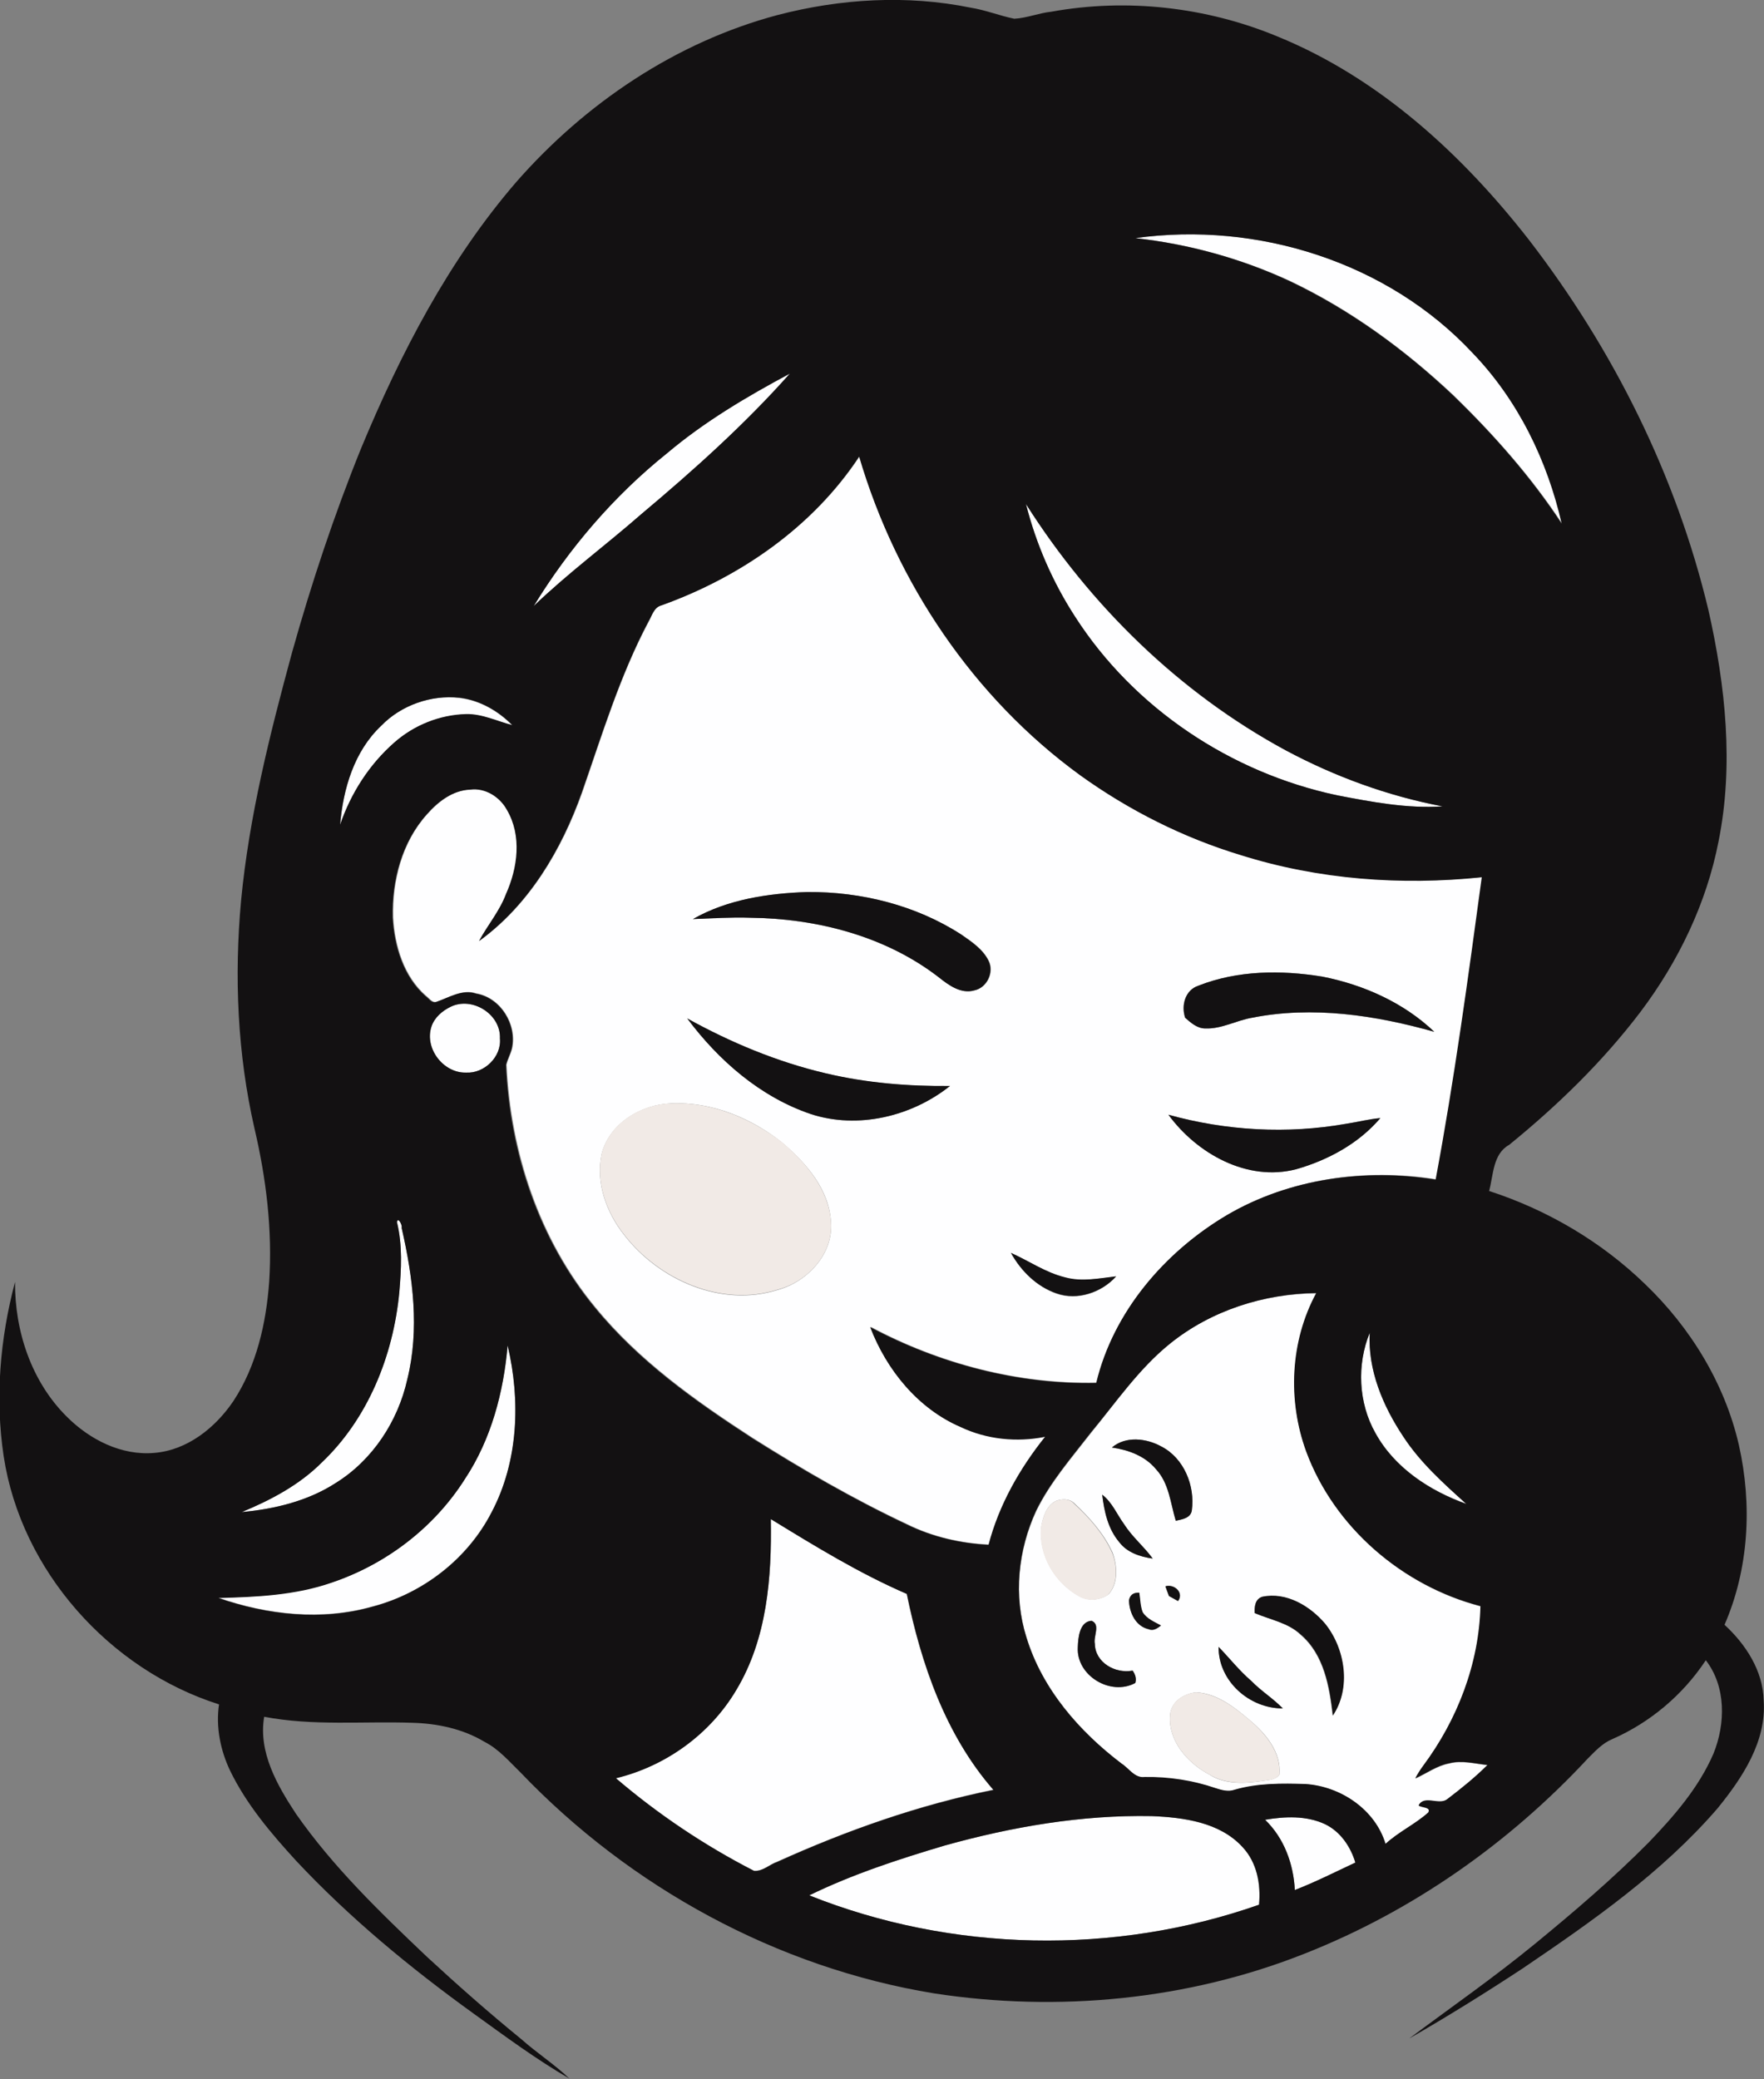 <?xml version="1.0" encoding="iso-8859-1"?>
<!-- Generator: Adobe Illustrator 19.2.0, SVG Export Plug-In . SVG Version: 6.00 Build 0)  -->
<svg version="1.1" id="Layer_1" xmlns="http://www.w3.org/2000/svg" xmlns:xlink="http://www.w3.org/1999/xlink" x="0px" y="0px"
	 viewBox="0 0 527.5 621.6" enable-background="new 0 0 527.5 621.6" xml:space="preserve">
<rect x="0" y="0" width="527.5" height="621.6" fill="#808080" stroke="none"/>
<path fill="#FEFEFF" d="M339.5,71.2c36.5-5.1,75.5,7.2,100.9,34.2c13.5,14.1,22.4,32.1,26.7,51.1c-9.2-14-20.4-26.6-32.4-38.3
	c-14.6-13.7-30.8-25.6-48.9-34.2C371.2,77.3,355.5,72.9,339.5,71.2z"/>
<path fill="#FEFEFF" d="M199.5,135.5c11.2-9.4,23.8-16.9,36.7-23.8c-13.6,15.3-28.8,28.9-44.4,42c-10.7,9.3-22,17.7-32.2,27.5
	C170.2,163.9,183.6,148.3,199.5,135.5z"/>
<g>
	<path fill="#FEFEFF" d="M197.8,181c23.6-8.4,45.3-23.5,59.3-44.6c11,37.7,34.1,72.2,66.1,95.3c14.6,10.5,30.9,18.7,48.1,23.9
		c23.2,7.3,47.9,9.1,72,6.6c-4.1,30.2-8.1,60.4-13.8,90.4c-21.1-3.4-43.7-0.3-62.4,10.6c-18.6,11-34,28.9-39.1,50.2
		c-23.5,0.5-47-5.7-67.6-16.7c4.9,12.8,14.3,24.4,27.1,29.9c7.8,3.6,16.8,4.5,25.2,2.9c-7.6,9.6-13.9,20.4-16.9,32.3
		c-8.5-0.4-16.9-2.3-24.5-6.1c-16-7.5-31.3-16.4-46.2-25.8c-17.1-11.1-34-23.1-47-39c-16.8-20.3-25.4-46.5-26.6-72.6
		c0.4-1.7,1.3-3.2,1.7-4.9c1.5-7.1-3.4-15.1-10.7-16.4c-4.2-1.4-8.1,1.2-11.9,2.5c-1.4,0.4-2.2-1.1-3.2-1.8
		c-6.6-5.8-9.3-14.8-9.8-23.4c-0.3-11,2.7-22.6,10.2-30.9c3.4-3.8,7.8-7.2,13-7.4c4.5-0.6,8.9,2.3,11,6.1c4.5,7.6,3.2,17.3-0.3,25.1
		c-1.9,5.1-5.5,9.3-8.1,14.1c14.9-10.8,24.6-27.2,30.7-44.3c6-17.3,11.3-35,20-51.3C195,184,195.5,181.6,197.8,181z M207.2,274.8
		c5.8-0.3,11.5-0.6,17.3-0.4c19.9,0.3,40.3,5.5,56.3,17.8c3,2.4,6.7,5,10.7,3.9c3.7-0.8,5.9-5.4,4.2-8.8c-1.7-3.5-5.1-5.8-8.2-7.9
		c-13.6-8.7-29.9-12.8-46-12.7C229.6,267.1,217.5,269,207.2,274.8z M358.4,294.7c-4,1.3-5.3,5.9-4,9.6c1.7,1.5,3.6,3.2,6,3.2
		c4.9,0.2,9.3-2.4,14-3.2c18.2-3.6,36.9-0.7,54.5,4.2c-9.1-8.7-21.2-14.1-33.5-16.5C383.1,290,370.1,290.1,358.4,294.7z
		 M205.5,304.5c9.4,12.6,21.9,23.5,36.9,28.6c14.1,4.6,30.2,0.7,41.6-8.4c-12.5,0.2-25-0.9-37.2-3.8
		C232.4,317.5,218.5,311.7,205.5,304.5z M200.8,329.9c-9.1,0.3-18.6,6-20.9,15.2c-1.8,8.5,1.4,17.4,6.7,24.1
		c10.4,13.5,29,21.8,45.9,16.5c8.9-2.4,16.7-10.7,16-20.2c-0.5-9.8-7.3-17.6-14.4-23.7C224.8,334.3,212.9,329.4,200.8,329.9z
		 M349.4,333.3c8.5,11.6,23.6,20.1,38.1,16.3c9.5-2.7,18.8-7.6,25.2-15.3c-3.4,0.3-6.8,1.2-10.2,1.7
		C384.9,339.2,366.7,338.1,349.4,333.3z M302.3,374.6c3,5.4,7.7,10.1,13.6,12.2c6.3,2.2,13.5-0.3,17.8-5.1
		c-5.1,0.5-10.3,1.7-15.3,0.3C312.6,380.5,307.7,377,302.3,374.6z"/>
</g>
<path fill="#FEFEFF" d="M306.8,150.7c19.3,30.4,45.8,56.5,77.6,73.6c14.8,7.8,30.6,13.7,47,16.8c-10.6,0.7-21.2-1.3-31.5-3.3
	c-31.8-6.7-60.8-26-78.4-53.4C314.8,174,309.8,162.6,306.8,150.7z"/>
<path fill="#FEFEFF" d="M114,217c5.9-6.2,14.9-9.3,23.4-8.3c6,0.7,11.6,3.9,15.8,8.2c-4.6-1.2-9-3.4-13.8-3.3
	c-7.9,0.2-15.6,3.3-21.5,8.5c-7.5,6.5-13,15.2-16.2,24.6C102.6,235.9,105.9,224.6,114,217z"/>
<path fill="#FEFEFF" d="M134.8,301c6.4-3.1,15,2.2,14.7,9.5c0.5,5.5-4.7,10.5-10.1,10.2c-6.8,0.2-12.5-7.2-10.4-13.7
	C129.9,304.2,132.3,302.2,134.8,301z"/>
<path fill="#FEFEFF" d="M118.7,365.4c0.3-1.8,1.7,0.9,1.4,1.7c3.4,14.8,5.4,30.4,1.7,45.3c-2.8,12.5-10.4,24.1-21.4,31
	c-8.4,5.4-18.3,7.8-28.1,8.7c8.7-3.6,17.2-8.1,23.9-14.8c13.9-13.2,21.3-32,23.2-50.8C120,379.5,120.4,372.3,118.7,365.4z"/>
<g>
	<path fill="#FEFEFF" d="M349.8,401.8c12.3-10,28.2-15,43.9-15.1c-7.8,14.4-8.6,32.1-3,47.4c8.4,22.7,28.8,40.2,52.1,46.2
		c-0.3,17.2-6.9,34-17.1,47.7c-0.9,1.2-1.6,2.5-2.4,3.8c3.3-1.5,6.4-3.8,10.1-4.5c3.8-1,7.7,0.1,11.5,0.5c-3.7,3.7-7.9,7-12,10.2
		c-2.5,2-6.9-1.4-8.6,1.9c0.8,0.7,3.8,0.4,2.9,2.1c-3.9,3.6-8.9,5.8-12.8,9.4c-3.1-10.3-13.4-17.2-23.9-17.9
		c-7.1-0.3-14.4-0.3-21.2,1.7c-1.9,0.7-3.9,0.1-5.8-0.5c-6.8-2.3-14-3.3-21.1-3.3c-3,0.4-4.7-2.6-6.9-4
		c-12.7-9.7-23.8-22.4-28.5-37.8c-4-12.4-2.5-26.1,2.9-37.8c4.2-8.6,10.6-15.9,16.4-23.4C333.8,419.2,340.6,409.3,349.8,401.8z
		 M332.5,432.8c4.9,0.7,9.9,2.5,13.2,6.5c3.9,4.2,4.3,10.1,5.9,15.4c1.8-0.4,4.4-0.8,4.8-3.1c1-7.3-2.3-15.6-9.1-19.1
		C342.8,430,336.6,429.3,332.5,432.8z M329.6,446.9c0.6,5,1.7,10.2,5.1,14.2c2.4,3.1,6.3,4.4,10,4.9c-2.6-3.6-6.1-6.5-8.5-10.2
		C334,452.8,332.6,449.2,329.6,446.9z M315.7,448.8c-2.8,1.4-3.8,4.8-4.3,7.6c-0.9,8.4,4,16.8,11.3,20.8c2.7,1.6,6.4,1.3,8.9-0.6
		c2.9-3.4,2.5-8.5,1.1-12.4c-2.6-5.7-6.9-10.5-11.4-14.7C319.8,448,317.5,448.1,315.7,448.8z M348.5,474.3c0.3,1,0.7,1.9,1,2.9
		c0.9,0.5,1.8,1,2.7,1.5C354.2,476.2,351.2,473.5,348.5,474.3z M337.6,478.5c0.2,3.7,2,7.8,5.9,8.7c1.4,0.6,2.6-0.4,3.6-1.1
		c-2-1.1-4.2-2-5.5-4c-0.7-1.9-0.7-3.9-1-5.8C338.9,476.1,337.9,476.8,337.6,478.5z M375.2,482.3c4.6,2,9.9,2.8,13.7,6.5
		c7,6,8.6,15.5,9.6,24.2c5.5-8.2,3.7-20-2.3-27.4c-4.5-5.3-11.6-9.6-18.8-8.1C375.3,478.1,375.1,480.4,375.2,482.3z M322.3,492.5
		c-0.5,8.5,9.8,14.7,17.2,10.7c0.4-1.4-0.1-2.6-0.8-3.7c-5.1,1-11.2-2.4-11.3-8c-0.5-2.2,1.8-5.8-1-6.9
		C322.8,484.8,322.4,489.6,322.3,492.5z M364.4,492.4c-0.1,10.2,9.3,18.4,19.2,18.4c-2.9-3-6.5-5.2-9.4-8.2
		C370.6,499.6,367.7,495.8,364.4,492.4z M357.7,506c-3.7,0.4-7.6,2.8-7.8,6.9c-0.6,7.6,5.2,14.2,11.6,17.6c4.7,3.1,10.6,2.8,16,2
		c1.7-0.3,4-0.3,5.1-1.9c0.6-6.7-4.1-12.3-8.9-16.3C369.1,510.4,363.9,506.3,357.7,506z"/>
</g>
<path fill="#FEFEFF" d="M409.6,398.5c-0.6,11.1,3.9,21.8,10,30.9c5.1,7.8,12.1,14.1,18.9,20.2c-11-3.9-21.5-10.8-27.2-21.2
	C406.2,419.4,405.7,408,409.6,398.5z"/>
<path fill="#FEFEFF" d="M139.1,442.1c7.8-11.8,11.5-25.9,12.7-39.9c3.9,16.5,3.3,34.7-4.8,49.9c-7.2,13.9-20.5,24.3-35.6,28.2
	c-15.2,4.3-31.4,2.5-46.1-2.6c11.4-0.3,23-0.9,33.9-4.6C115.4,467.7,129.9,456.7,139.1,442.1z"/>
<path fill="#FEFEFF" d="M230.5,454.2c13.2,8,26.4,16.2,40.6,22.3c4.3,21,11.6,42.2,25.9,58.6c-22.3,4.5-43.9,12.2-64.6,21.5
	c-2.3,0.8-4.4,3-7,2.7c-14.8-7.6-28.6-16.9-41.3-27.7c14.8-3.6,28.2-13.2,36-26.4C229.4,490,230.8,471.6,230.5,454.2z"/>
<path fill="#FEFEFF" d="M282.5,551.8c20.1-5.6,41-9.2,61.9-8.8c9.6,0.4,20.4,1.9,27.2,9.3c4.3,4.6,5.4,11.1,4.9,17.2
	c-43.3,15.2-91.9,14.2-134.5-2.8C254.9,560.4,268.7,555.9,282.5,551.8z"/>
<path fill="#FEFEFF" d="M378.3,544.1c5.9-1,12.3-1.3,17.9,1.3c4.6,2.2,7.6,6.7,9.1,11.5c-6,2.8-11.9,5.8-18.1,8.2
	C386.8,557.3,384,549.5,378.3,544.1z"/>
<g>
	<g>
		<path fill="#131112" d="M232.5,4.5c18.8-4.9,38.7-6.1,57.8-2.2c4.4,0.7,8.6,2.4,13,3.3c3.8-0.2,7.3-1.7,11.1-2.1
			c22.6-4.1,46.4-1.4,67.6,7.4c30.4,12.4,55.2,35.2,75.2,60.8c25.2,32.7,44.1,70.5,53.7,110.8c5.1,22.6,7.6,46.3,3,69.1
			c-3.6,18.5-12,35.9-23.3,50.9c-11.3,14.9-24.8,28-39.3,39.8c-4.9,2.7-4.7,9-6,13.8c17.3,5.6,33.5,15.1,46.6,27.8
			c13.6,13,23.9,29.8,28.1,48.2c4,17.8,3,36.9-4.3,53.7c6.4,5.9,11.5,13.8,11.7,22.6c0.9,12.3-6.4,23.2-13.8,32.3
			c-16.5,19.1-37.4,33.7-58.2,47.8c-11.1,7.3-22.5,14.4-34,21c12.6-9.4,25.4-18.3,37.6-28.3c11.7-9.6,23.3-19.5,34-30.3
			c7.6-7.9,15-16.4,19.4-26.6c3.6-8.9,3.8-20-2.3-27.9c-6.8,10.3-16.6,18.6-28,23.6c-2.9,1.2-5.1,3.6-7.3,5.8
			c-23.5,25.3-52.4,45.6-84.6,58.3c-35,13.9-73.8,17.6-110.9,11.9c-47-7.7-90.8-31.7-123.6-66c-3.4-3.3-6.5-7-10.8-9.2
			c-6.5-3.9-14.1-5.5-21.6-5.7c-14.8-0.5-29.7,1-44.3-1.8c-1.8,10.6,3.9,20.5,9.5,29c11.1,15.9,25.1,29.4,39.1,42.7
			c9.2,8.5,18.6,16.8,28.3,24.7c4.6,4.1,9.9,7.5,14.4,11.8c-10-5.8-19.3-12.7-28.6-19.4c-19-13.7-37.2-28.7-53.2-45.8
			c-7.5-8.2-14.8-16.8-19.7-26.9c-2.9-6.1-4.3-13.1-3.3-19.8c-32.8-10.4-59.2-40-64.4-74.2c-2.6-17.3-1.1-35.2,3.4-52.1
			c-0.1,14.7,4.9,29.8,15.5,40.3c6.8,6.8,16.3,11.7,26.2,10.8c9.8-0.8,18.2-7.5,23.6-15.5c6.9-10.5,9.8-23.2,10.7-35.7
			c1-15.4-0.9-30.9-4.4-45.8c-5.1-22.3-6.1-45.4-4-68.2c2.4-25.1,8.6-49.7,15.2-74c5.8-20.7,12.6-41.2,20.7-61.2
			c11.8-28.4,26.2-56.2,46.4-79.6C175,30.9,202.1,12.6,232.5,4.5z M339.5,71.2c16,1.8,31.7,6.1,46.2,12.9
			c18.1,8.6,34.4,20.5,48.9,34.2c12,11.6,23.2,24.3,32.4,38.3c-4.3-18.9-13.1-37-26.7-51.1C415,78.4,376,66.1,339.5,71.2z
			 M199.5,135.5c-15.9,12.7-29.3,28.4-39.9,45.7c10.2-9.8,21.6-18.2,32.2-27.5c15.6-13.1,30.9-26.8,44.4-42
			C223.3,118.6,210.6,126.1,199.5,135.5z M197.8,181c-2.3,0.6-2.8,3.1-3.9,4.8c-8.6,16.3-13.9,33.9-20,51.3
			c-6.1,17.1-15.8,33.5-30.7,44.3c2.6-4.8,6.2-9,8.1-14.1c3.5-7.8,4.8-17.4,0.3-25.1c-2.1-3.9-6.5-6.7-11-6.1
			c-5.3,0.2-9.7,3.6-13,7.4c-7.5,8.3-10.5,19.9-10.2,30.9c0.5,8.5,3.2,17.6,9.8,23.4c1,0.7,1.8,2.2,3.2,1.8
			c3.8-1.3,7.8-3.9,11.9-2.5c7.3,1.2,12.3,9.2,10.7,16.4c-0.4,1.7-1.3,3.2-1.7,4.9c1.1,26.1,9.8,52.3,26.6,72.6
			c13,15.9,29.9,27.9,47,39c14.9,9.4,30.3,18.3,46.2,25.8c7.6,3.7,16.1,5.7,24.5,6.1c3.1-11.9,9.3-22.8,16.9-32.3
			c-8.4,1.7-17.4,0.8-25.2-2.9c-12.8-5.5-22.2-17.1-27.1-29.9c20.7,11,44.2,17.2,67.6,16.7c5.1-21.3,20.5-39.2,39.1-50.2
			c18.6-10.9,41.2-14,62.4-10.6c5.6-29.9,9.7-60.2,13.8-90.4c-24.1,2.5-48.8,0.7-72-6.6c-17.2-5.2-33.5-13.4-48.1-23.9
			c-31.9-23.2-55-57.6-66.1-95.3C243.1,157.5,221.4,172.5,197.8,181z M306.8,150.7c3,11.9,8,23.4,14.7,33.7
			c17.6,27.4,46.7,46.7,78.4,53.4c10.4,2,20.9,4,31.5,3.3c-16.4-3.1-32.3-8.9-47-16.8C352.7,207.1,326.1,181.1,306.8,150.7z
			 M114,217c-8.1,7.6-11.4,18.9-12.3,29.6c3.2-9.4,8.7-18,16.2-24.6c5.9-5.2,13.6-8.3,21.5-8.5c4.8-0.1,9.2,2.1,13.8,3.3
			c-4.2-4.3-9.8-7.5-15.8-8.2C128.9,207.7,119.9,210.9,114,217z M134.8,301c-2.5,1.2-4.9,3.2-5.8,6c-2.1,6.5,3.6,13.9,10.4,13.7
			c5.4,0.3,10.6-4.7,10.1-10.2C149.8,303.2,141.2,297.9,134.8,301z M118.7,365.4c1.7,6.9,1.3,14.1,0.7,21.1
			c-1.8,18.8-9.3,37.6-23.2,50.8c-6.7,6.7-15.2,11.2-23.9,14.8c9.8-0.9,19.8-3.3,28.1-8.7c11-6.8,18.6-18.4,21.4-31
			c3.7-14.9,1.7-30.5-1.7-45.3C120.4,366.4,119,363.7,118.7,365.4z M349.8,401.8c-9.3,7.5-16,17.4-23.6,26.5
			c-5.8,7.5-12.2,14.8-16.4,23.4c-5.4,11.7-6.8,25.4-2.9,37.8c4.7,15.5,15.8,28.2,28.5,37.8c2.2,1.4,3.9,4.4,6.9,4
			c7.2-0.1,14.4,1,21.1,3.3c1.8,0.6,3.9,1.2,5.8,0.5c6.9-2,14.1-1.9,21.2-1.7c10.5,0.7,20.8,7.6,23.9,17.9c3.9-3.6,8.9-5.9,12.8-9.4
			c0.9-1.7-2.1-1.4-2.9-2.1c1.7-3.3,6.1,0.1,8.6-1.9c4.2-3.2,8.3-6.5,12-10.2c-3.8-0.4-7.7-1.5-11.5-0.5c-3.7,0.7-6.7,3-10.1,4.5
			c0.7-1.3,1.5-2.6,2.4-3.8c10.2-13.7,16.7-30.5,17.1-47.7c-23.3-6.1-43.7-23.5-52.1-46.2c-5.6-15.3-4.8-33,3-47.4
			C378,386.8,362.2,391.8,349.8,401.8z M409.6,398.5c-3.9,9.5-3.4,21,1.7,30c5.7,10.4,16.3,17.3,27.2,21.2
			c-6.9-6.2-13.9-12.5-18.9-20.2C413.5,420.3,409,409.6,409.6,398.5z M139.1,442.1c-9.2,14.6-23.6,25.6-39.9,31.1
			c-10.9,3.8-22.5,4.3-33.9,4.6c14.7,5.1,31,6.9,46.1,2.6c15.1-4,28.5-14.3,35.6-28.2c8-15.2,8.7-33.4,4.8-49.9
			C150.6,416.2,146.9,430.3,139.1,442.1z M230.5,454.2c0.3,17.4-1.1,35.8-10.3,51.1c-7.8,13.2-21.1,22.8-36,26.4
			c12.6,10.8,26.5,20.1,41.3,27.7c2.6,0.2,4.6-1.9,7-2.7c20.7-9.4,42.3-17,64.6-21.5c-14.3-16.4-21.6-37.6-25.9-58.6
			C256.9,470.4,243.7,462.3,230.5,454.2z M282.5,551.8c-13.8,4.1-27.6,8.6-40.5,14.9c42.6,17,91.2,18,134.5,2.8
			c0.6-6.1-0.6-12.6-4.9-17.2c-6.8-7.5-17.6-8.9-27.2-9.3C323.4,542.6,302.6,546.2,282.5,551.8z M378.3,544.1
			c5.7,5.5,8.5,13.2,8.9,21c6.2-2.4,12.1-5.4,18.1-8.2c-1.4-4.8-4.5-9.3-9.1-11.5C390.6,542.8,384.2,543.1,378.3,544.1z"/>
	</g>
	<path fill="#131112" d="M207.2,274.8c10.3-5.9,22.5-7.7,34.2-8.1c16.1-0.1,32.4,3.9,46,12.7c3.1,2.2,6.5,4.4,8.2,7.9
		c1.7,3.4-0.5,8-4.2,8.8c-4,1.2-7.7-1.5-10.7-3.9c-15.9-12.3-36.4-17.6-56.3-17.8C218.7,274.2,212.9,274.6,207.2,274.8z"/>
	<path fill="#131112" d="M358.4,294.7c11.7-4.6,24.7-4.7,37-2.7c12.3,2.4,24.4,7.8,33.5,16.5c-17.6-5-36.4-7.8-54.5-4.2
		c-4.7,0.8-9.1,3.4-14,3.2c-2.4,0-4.3-1.7-6-3.2C353.2,300.6,354.4,296,358.4,294.7z"/>
	<path fill="#131112" d="M205.5,304.5c13,7.2,26.9,13,41.4,16.4c12.2,2.9,24.7,3.9,37.2,3.8c-11.4,9.1-27.5,13-41.6,8.4
		C227.4,328,214.9,317.1,205.5,304.5z"/>
	<path fill="#131112" d="M349.4,333.3c17.3,4.8,35.5,5.8,53.2,2.7c3.4-0.5,6.7-1.4,10.2-1.7c-6.5,7.6-15.7,12.6-25.2,15.3
		C372.9,353.4,357.9,344.9,349.4,333.3z"/>
	<path fill="#131112" d="M302.3,374.6c5.4,2.4,10.4,5.9,16.2,7.3c5,1.4,10.2,0.3,15.3-0.3c-4.3,4.8-11.6,7.3-17.8,5.1
		C310,384.7,305.3,380,302.3,374.6z"/>
	<path fill="#131112" d="M332.5,432.8c4.1-3.5,10.3-2.8,14.8-0.3c6.8,3.5,10.1,11.8,9.1,19.1c-0.3,2.3-2.9,2.7-4.8,3.1
		c-1.6-5.3-2-11.2-5.9-15.4C342.4,435.3,337.4,433.5,332.5,432.8z"/>
	<path fill="#131112" d="M329.6,446.9c3,2.3,4.4,5.9,6.6,8.9c2.4,3.8,5.9,6.6,8.5,10.2c-3.7-0.5-7.7-1.8-10-4.9
		C331.3,457.1,330.2,451.9,329.6,446.9z"/>
	<path fill="#131112" d="M348.5,474.3c2.6-0.8,5.6,1.9,3.8,4.4c-0.9-0.5-1.8-1-2.7-1.5C349.2,476.3,348.9,475.3,348.5,474.3z"/>
	<path fill="#131112" d="M337.6,478.5c0.3-1.6,1.4-2.4,3.1-2.3c0.3,1.9,0.3,4,1,5.8c1.2,2,3.5,2.9,5.5,4c-1,0.8-2.3,1.7-3.6,1.1
		C339.6,486.3,337.7,482.2,337.6,478.5z"/>
	<path fill="#131112" d="M375.2,482.3c-0.1-1.9,0.1-4.2,2.3-4.9c7.2-1.5,14.3,2.8,18.8,8.1c6,7.5,7.8,19.2,2.3,27.4
		c-1-8.6-2.6-18.2-9.6-24.2C385.2,485.2,379.9,484.3,375.2,482.3z"/>
	<path fill="#131112" d="M322.3,492.5c0.1-2.8,0.5-7.6,4.1-7.9c2.8,1.1,0.5,4.6,1,6.9c0.1,5.6,6.1,9,11.3,8c0.8,1.1,1.2,2.4,0.8,3.7
		C332.1,507.2,321.8,501,322.3,492.5z"/>
	<path fill="#131112" d="M364.4,492.4c3.3,3.4,6.2,7.1,9.8,10.2c2.9,3,6.5,5.2,9.4,8.2C373.7,510.9,364.3,502.7,364.4,492.4z"/>
</g>
<g>
	<path fill="#F1EAE6" d="M200.8,329.9c12.1-0.5,23.9,4.5,33.3,11.8c7,6.1,13.8,14,14.4,23.7c0.7,9.6-7.1,17.9-16,20.2
		c-16.8,5.3-35.5-3-45.9-16.5c-5.3-6.7-8.5-15.6-6.7-24.1C182.2,335.8,191.7,330.1,200.8,329.9z"/>
	<path fill="#F1EAE6" d="M315.7,448.8c1.8-0.7,4.1-0.8,5.5,0.8c4.6,4.2,8.8,9,11.4,14.7c1.5,3.9,1.8,9-1.1,12.4
		c-2.5,1.9-6.2,2.2-8.9,0.6c-7.3-4.1-12.2-12.4-11.3-20.8C311.9,453.5,312.9,450.2,315.7,448.8z"/>
	<path fill="#F1EAE6" d="M357.7,506c6.2,0.4,11.4,4.4,16,8.3c4.8,4.1,9.4,9.6,8.9,16.3c-1.1,1.7-3.4,1.6-5.1,1.9
		c-5.4,0.8-11.2,1-16-2c-6.4-3.4-12.2-10-11.6-17.6C350,508.8,354,506.3,357.7,506z"/>
</g>
</svg>
